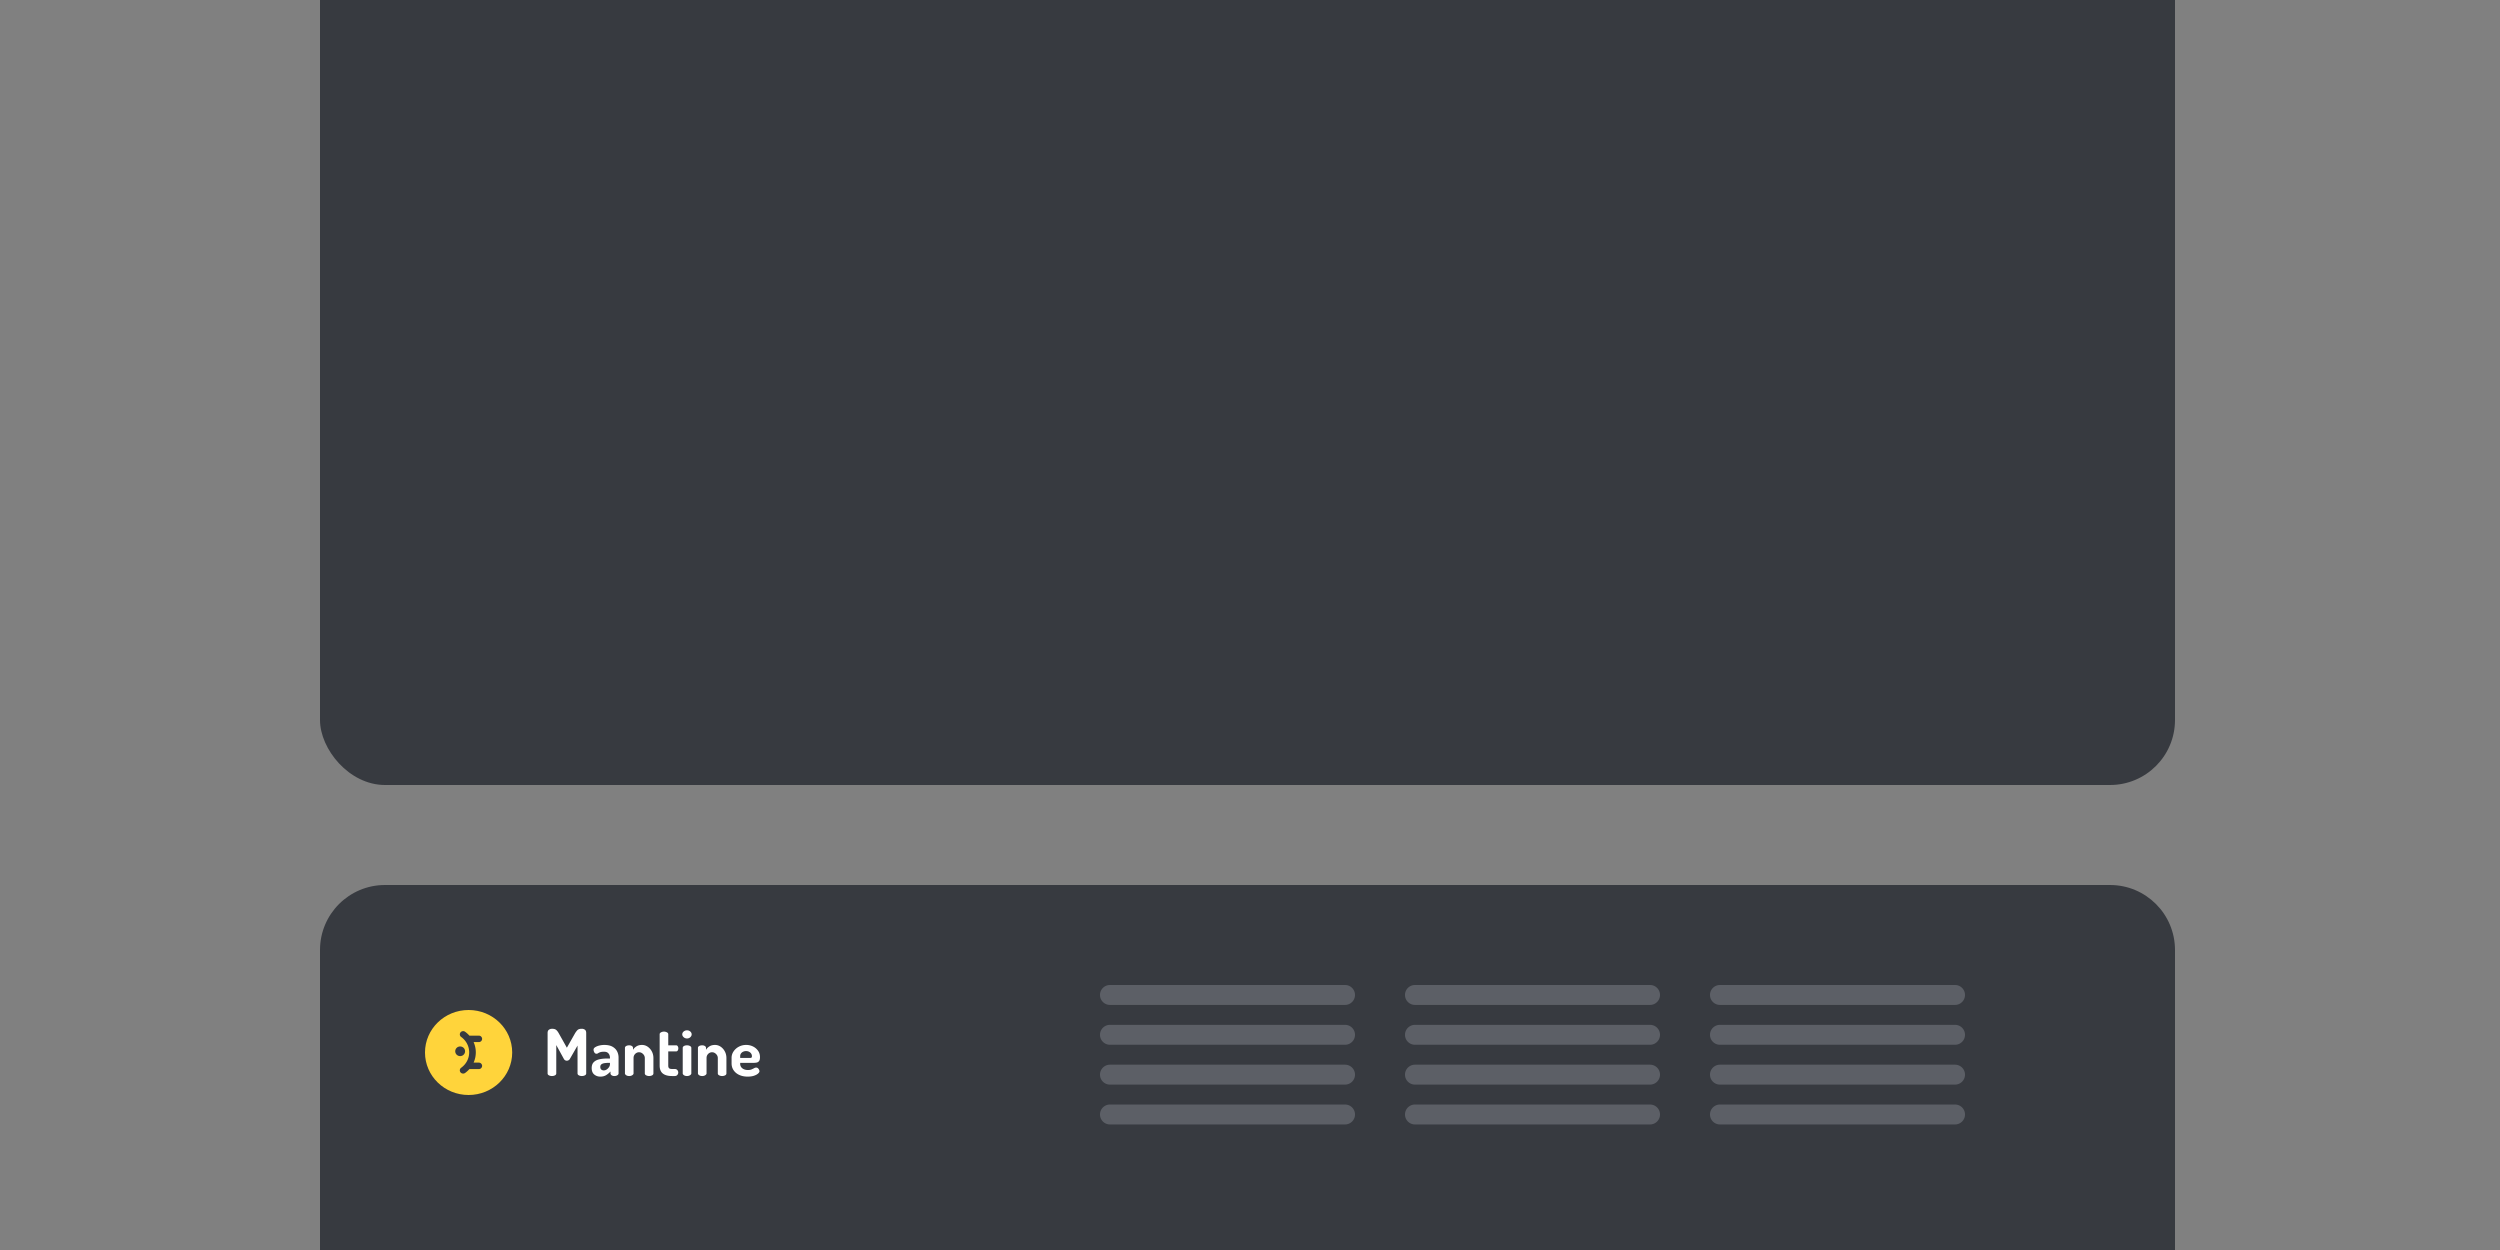 <svg xmlns="http://www.w3.org/2000/svg" fill="none" viewBox="0 0 500 250"><rect x="0" y="0" width="500" height="250" fill="#808080" stroke="none"/><g clip-path="url(#a)"><rect width="371" height="176" x="64" y="-19" fill="#373A40" rx="13"/><path fill="#373A40" d="M64 190c0-7.18 5.82-13 13-13h345c7.18 0 13 5.82 13 13v60H64v-60z"/><path fill="#FFD43B" d="M102.44 210.5c0-4.694-3.904-8.5-8.72-8.5-4.816 0-8.72 3.806-8.72 8.5s3.904 8.5 8.72 8.5c4.816 0 8.72-3.806 8.72-8.5z"/><path fill="#373A40" d="M92.096 206.49a.637.637 0 00.138.904c1.016.734 1.599 1.856 1.599 3.079s-.583 2.345-1.599 3.079a.637.637 0 00.171 1.127.683.683 0 00.62-.09c.313-.226.599-.484.854-.771h1.881a.655.655 0 00.664-.646.655.655 0 00-.664-.646h-1.038c.29-.648.44-1.347.438-2.053a4.993 4.993 0 00-.438-2.054h1.04a.655.655 0 00.663-.646.655.655 0 00-.664-.646h-1.88a5.336 5.336 0 00-.856-.771.669.669 0 00-.492-.121.67.67 0 00-.436.255z"/><path fill="#373A40" fill-rule="evenodd" d="M91.048 210.28a.948.948 0 01.28-.697.98.98 0 01.703-.291.999.999 0 01.704.291.956.956 0 01.258.875.966.966 0 01-.275.489.995.995 0 01-1.374 0 .957.957 0 01-.296-.667z" clip-rule="evenodd"/><path fill="#fff" d="M116.374 215.208c.214 0 .412-.045.594-.136.182-.09.273-.222.273-.394v-8.083c0-.31-.089-.528-.266-.653a1.02 1.02 0 00-.601-.188c-.204 0-.382.022-.533.065a.878.878 0 00-.407.259 4.14 4.14 0 00-.42.569l-1.64 2.897-1.627-2.897a2.703 2.703 0 00-.407-.569.965.965 0 00-.413-.259 1.946 1.946 0 00-.54-.065c-.213 0-.411.063-.594.188-.182.125-.273.343-.273.653v8.083c0 .172.091.304.273.394.183.091.381.136.594.136.222 0 .422-.045.6-.136.178-.09.267-.222.267-.394v-5.665l1.533 2.794c.08.129.171.217.274.265a.714.714 0 00.3.071.718.718 0 00.6-.336l1.547-2.69v5.561c0 .172.091.304.273.394.182.091.38.136.593.136zm3.697.116c.463 0 .856-.103 1.181-.31a4.09 4.09 0 00.846-.711v.375c0 .146.074.271.22.375a.943.943 0 00.554.155c.24 0 .44-.052.6-.155.16-.104.24-.229.24-.375v-3.169c0-.439-.096-.849-.287-1.228-.191-.38-.495-.69-.913-.931-.418-.242-.974-.362-1.667-.362-.311 0-.631.038-.96.116a2.746 2.746 0 00-.834.33c-.227.142-.34.304-.34.485 0 .189.051.375.153.556.103.181.247.271.434.271a.545.545 0 00.32-.103c.098-.069.238-.136.42-.201.182-.064.442-.097.78-.097.302 0 .536.061.7.181.165.121.285.272.36.453.075.177.113.365.114.556v.168h-.547c-.614 0-1.154.056-1.62.168-.467.113-.832.307-1.094.582-.262.276-.393.66-.393 1.151 0 .587.171 1.02.513 1.3.342.28.749.42 1.22.42zm.694-1.241a.765.765 0 01-.5-.168c-.138-.112-.207-.289-.207-.53 0-.242.082-.421.247-.537.164-.117.38-.192.646-.226.279-.036.56-.053.841-.052h.2v.271c0 .207-.065.406-.194.595-.129.19-.286.345-.473.466a1.025 1.025 0 01-.56.181zm9.052 1.125c.222 0 .422-.045.6-.136.178-.09.266-.222.266-.394v-3.065c0-.483-.104-.923-.313-1.319a2.594 2.594 0 00-.833-.951 1.989 1.989 0 00-1.147-.355c-.445 0-.82.101-1.127.303-.307.203-.527.429-.66.679v-.388c0-.155-.074-.28-.22-.375a.974.974 0 00-.54-.142c-.249 0-.454.048-.614.142-.16.095-.24.22-.24.375v5.096c0 .129.08.25.24.362.16.112.365.168.614.168.24 0 .444-.056.613-.168.169-.112.253-.233.253-.362v-3.065c0-.242.054-.449.161-.621.106-.172.244-.306.413-.401a1.047 1.047 0 011.107.032c.178.117.318.261.42.434.101.169.154.361.153.556v3.065c0 .172.094.304.28.394.187.091.378.136.574.136zm5.101 0c.249 0 .433-.073.553-.22a.74.74 0 000-.97c-.12-.146-.304-.22-.553-.22h-.52c-.276 0-.469-.051-.58-.155-.112-.103-.167-.28-.167-.53v-2.832h1.573a.36.36 0 00.327-.188.792.792 0 00.113-.42.792.792 0 00-.113-.42.36.36 0 00-.327-.188h-1.573v-2.224c0-.155-.091-.281-.274-.375a1.264 1.264 0 00-1.166 0c-.187.095-.28.22-.28.375v6.272c0 .724.211 1.254.633 1.591.422.336 1.033.504 1.834.504h.52zm2.481-7.514a.938.938 0 00.66-.252c.182-.168.273-.356.273-.562a.739.739 0 00-.273-.576.964.964 0 00-.66-.239c-.258 0-.48.08-.667.239a.732.732 0 00-.28.576c0 .206.093.394.28.562a.964.964 0 00.667.252zm0 7.514c.24 0 .444-.056.613-.168.169-.112.254-.233.254-.362v-5.096c0-.155-.085-.28-.254-.375a1.23 1.23 0 00-.613-.142c-.249 0-.453.048-.613.142-.161.095-.241.22-.241.375v5.096c0 .129.08.25.241.362.16.112.364.168.613.168zm7.017 0c.222 0 .422-.045.6-.136.178-.09.267-.222.267-.394v-3.065c0-.483-.105-.923-.314-1.319a2.585 2.585 0 00-.833-.951 1.989 1.989 0 00-1.147-.355c-.445 0-.82.101-1.127.303-.307.203-.527.429-.66.679v-.388c0-.155-.073-.28-.22-.375a.974.974 0 00-.54-.142c-.249 0-.453.048-.614.142-.16.095-.24.22-.24.375v5.096c0 .129.08.25.24.362.161.112.365.168.614.168.24 0 .444-.056.613-.168.169-.112.254-.233.254-.362v-3.065c0-.242.053-.449.16-.621.106-.172.244-.306.413-.401a1.047 1.047 0 011.107.032c.178.117.318.261.42.434.101.169.154.361.153.556v3.065c0 .172.094.304.28.394.187.091.378.136.574.136zm5.128.116c.48 0 .895-.058 1.246-.174.352-.117.623-.259.814-.427.191-.168.287-.325.287-.472a.76.76 0 00-.08-.304.912.912 0 00-.227-.304.508.508 0 00-.347-.129.848.848 0 00-.4.116c-.142.078-.311.16-.507.246-.195.086-.44.129-.733.129-.462 0-.838-.114-1.127-.342a1.091 1.091 0 01-.433-.899v-.194h2.707c.204 0 .402-.02.593-.058a.785.785 0 00.474-.298c.124-.159.186-.424.186-.795 0-.483-.129-.905-.386-1.268a2.698 2.698 0 00-1.007-.853 3.011 3.011 0 00-1.367-.31 3.06 3.06 0 00-1.474.355 2.89 2.89 0 00-1.053.944 2.262 2.262 0 00-.394 1.287v1.099c0 .526.138.99.414 1.391.275.4.655.711 1.14.931.484.22 1.042.329 1.674.329zm.44-3.737h-1.947v-.362c0-.207.055-.386.166-.537.111-.151.256-.267.434-.349.178-.082.369-.123.573-.123.214 0 .409.043.587.129.178.087.32.207.427.363.106.155.16.332.16.53 0 .138-.029.23-.087.278-.058.047-.162.071-.313.071z"/><path fill="#5C5F66" d="M220 198.992c0-1.1.892-1.992 1.992-1.992h47.016a1.992 1.992 0 010 3.984h-47.016c-1.1 0-1.992-.892-1.992-1.992zM220 206.961c0-1.1.892-1.992 1.992-1.992h47.016a1.992 1.992 0 010 3.984h-47.016c-1.1 0-1.992-.892-1.992-1.992zM220 214.93c0-1.101.892-1.992 1.992-1.992h47.016a1.992 1.992 0 010 3.984h-47.016c-1.1 0-1.992-.892-1.992-1.992zM220 222.898c0-1.1.892-1.992 1.992-1.992h47.016a1.992 1.992 0 010 3.985h-47.016c-1.1 0-1.992-.892-1.992-1.993zM281 198.992c0-1.1.892-1.992 1.992-1.992h47.016a1.992 1.992 0 010 3.984h-47.016c-1.1 0-1.992-.892-1.992-1.992zM281 206.961c0-1.1.892-1.992 1.992-1.992h47.016a1.992 1.992 0 010 3.984h-47.016c-1.1 0-1.992-.892-1.992-1.992zM281 214.93c0-1.101.892-1.992 1.992-1.992h47.016a1.992 1.992 0 010 3.984h-47.016c-1.1 0-1.992-.892-1.992-1.992zM281 222.898c0-1.1.892-1.992 1.992-1.992h47.016a1.992 1.992 0 010 3.985h-47.016c-1.1 0-1.992-.892-1.992-1.993zM342 198.992c0-1.1.892-1.992 1.992-1.992h47.016a1.992 1.992 0 010 3.984h-47.016c-1.1 0-1.992-.892-1.992-1.992zM342 206.961c0-1.1.892-1.992 1.992-1.992h47.016a1.992 1.992 0 010 3.984h-47.016c-1.1 0-1.992-.892-1.992-1.992zM342 214.93c0-1.101.892-1.992 1.992-1.992h47.016a1.992 1.992 0 010 3.984h-47.016c-1.1 0-1.992-.892-1.992-1.992zM342 222.898c0-1.1.892-1.992 1.992-1.992h47.016a1.992 1.992 0 010 3.985h-47.016c-1.1 0-1.992-.892-1.992-1.993z"/></g><defs><clipPath id="a"><path fill="#fff" d="M0 0h500v250H0z"/></clipPath></defs></svg>
